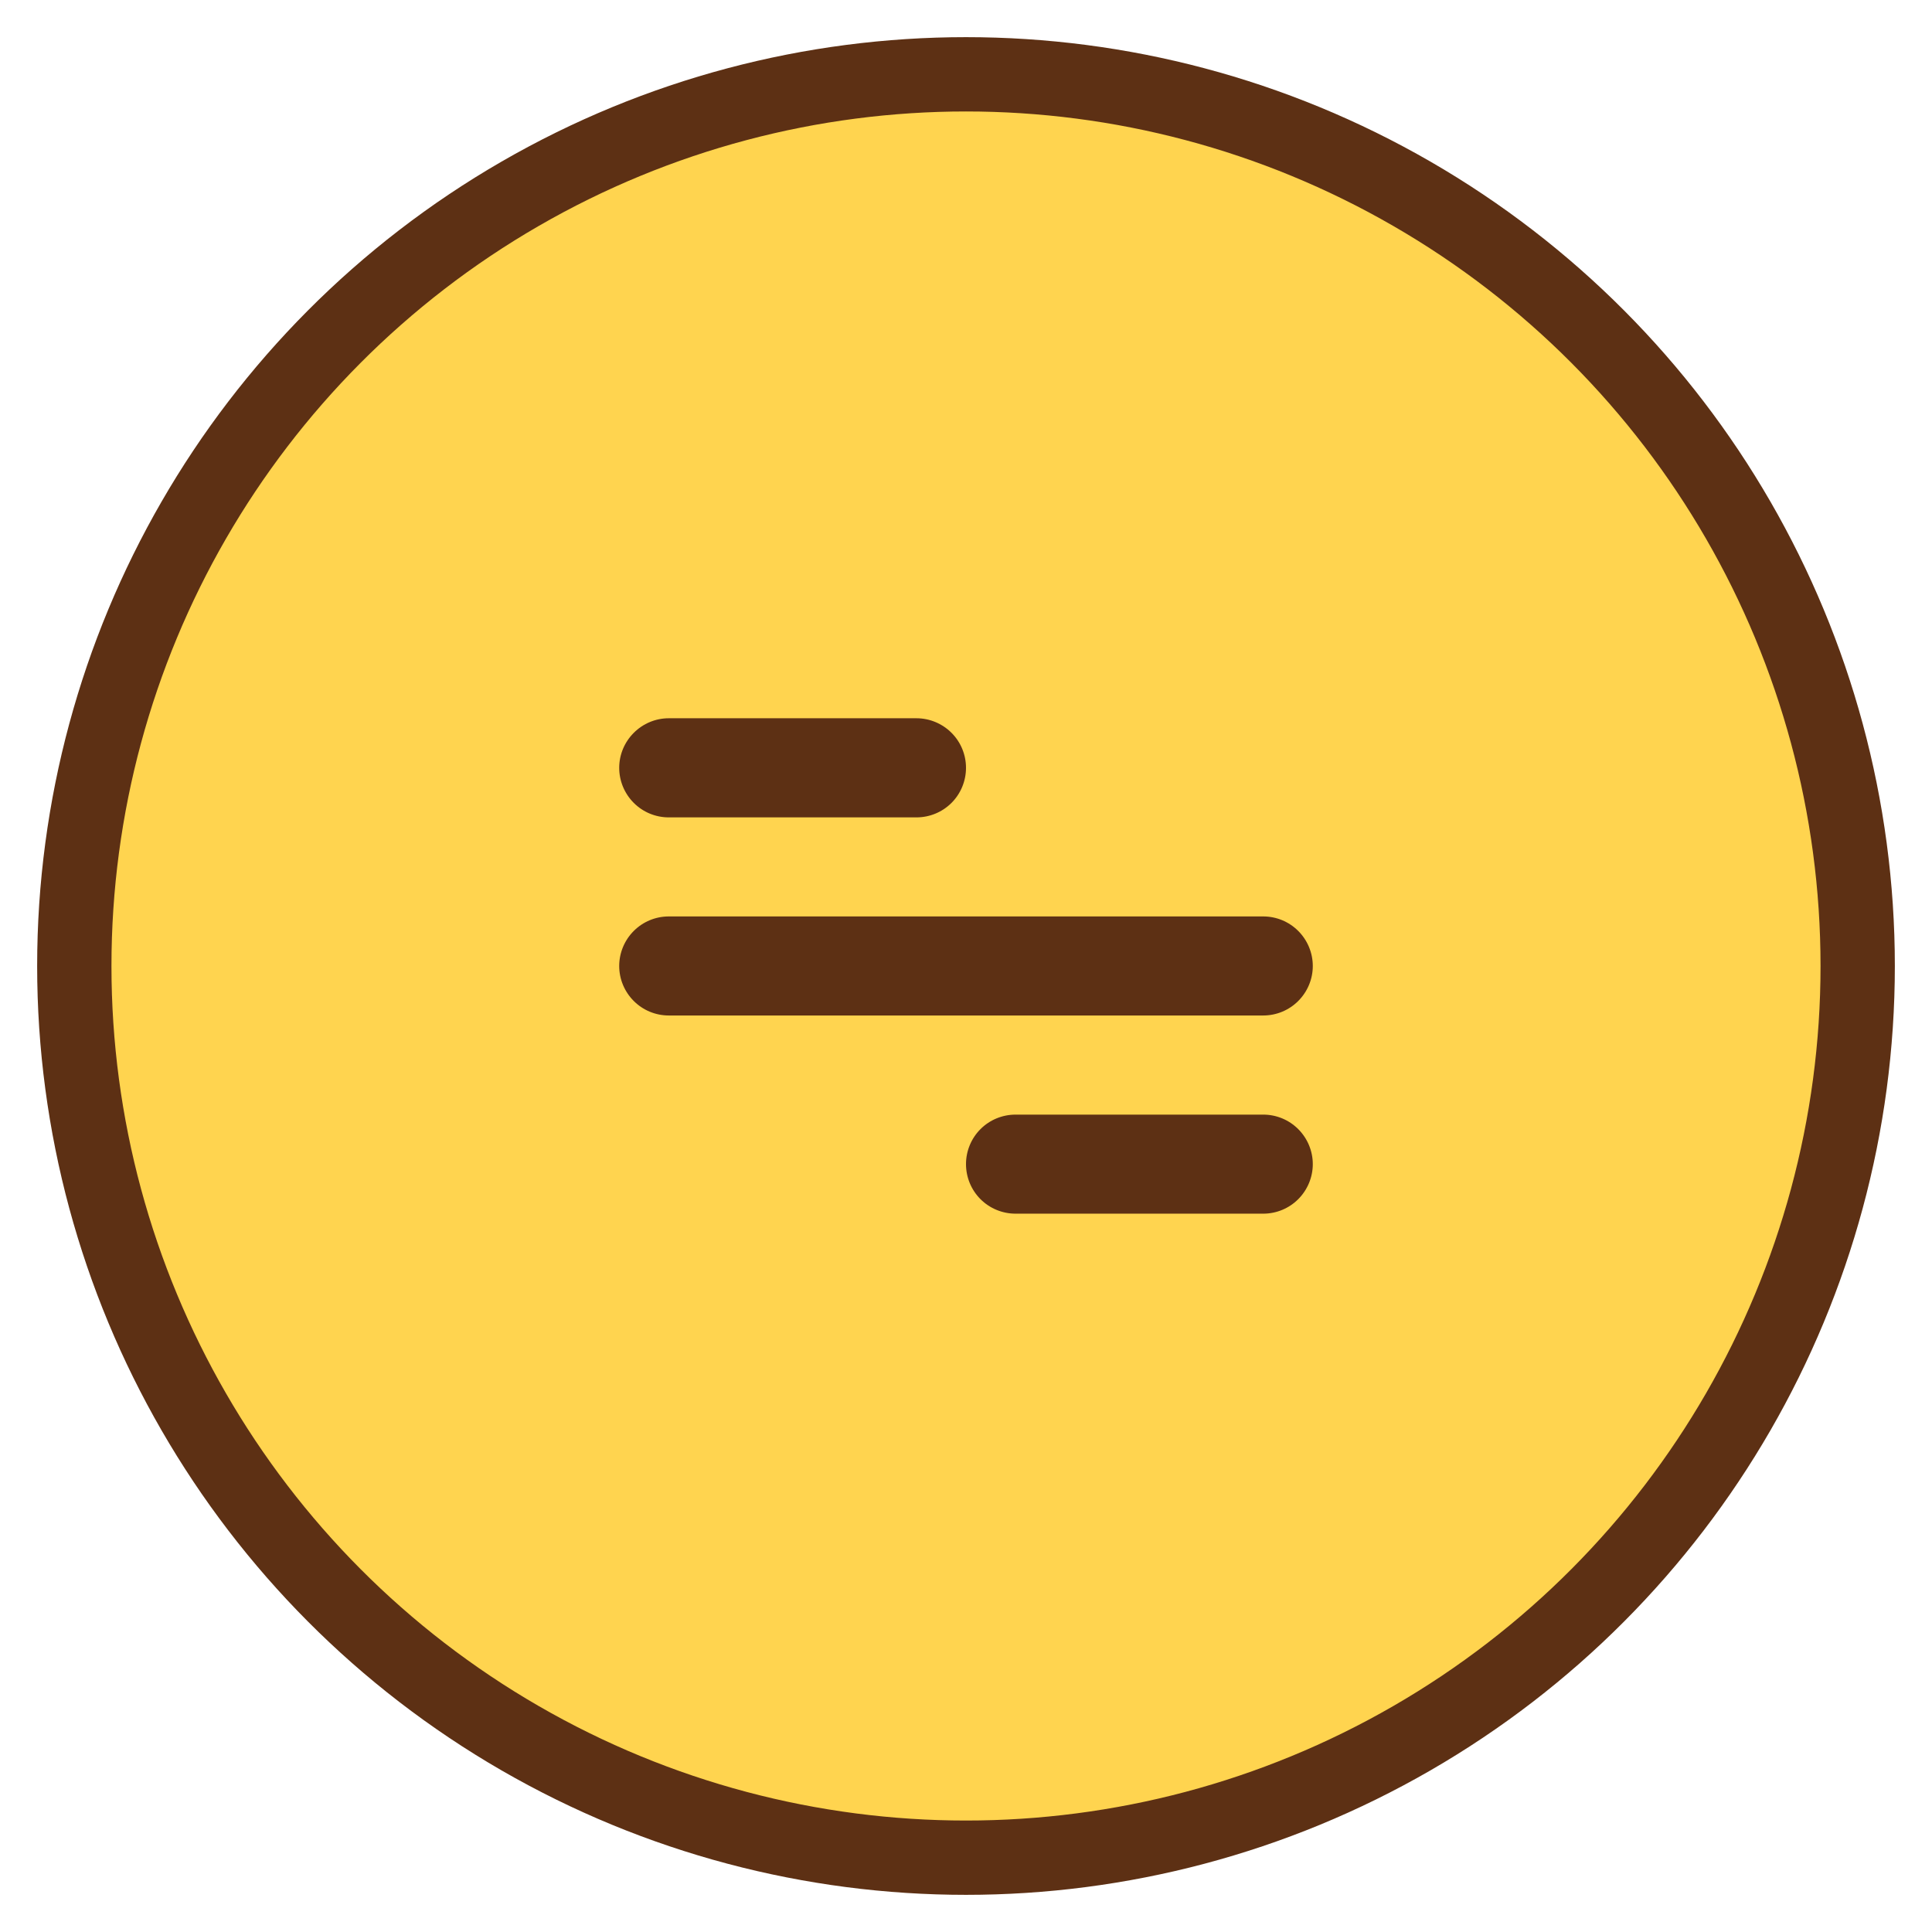<svg width="26" height="26" viewBox="0 0 26 26" fill="none" xmlns="http://www.w3.org/2000/svg">
<circle cx="13" cy="13" r="12" fill="#FFD44F" stroke="#5D3014"/>
<path d="M9 9.666H12.333C12.51 9.666 12.68 9.737 12.805 9.862C12.93 9.987 13 10.156 13 10.333C13 10.51 12.93 10.68 12.805 10.805C12.68 10.93 12.51 11 12.333 11H9C8.823 11 8.654 10.93 8.529 10.805C8.404 10.68 8.333 10.51 8.333 10.333C8.333 10.156 8.404 9.987 8.529 9.862C8.654 9.737 8.823 9.666 9 9.666ZM13.667 15H17C17.177 15 17.346 15.07 17.471 15.195C17.596 15.32 17.667 15.49 17.667 15.666C17.667 15.843 17.596 16.013 17.471 16.138C17.346 16.263 17.177 16.333 17 16.333H13.667C13.49 16.333 13.32 16.263 13.195 16.138C13.07 16.013 13 15.843 13 15.666C13 15.49 13.07 15.32 13.195 15.195C13.32 15.07 13.49 15 13.667 15ZM9 12.333H17C17.177 12.333 17.346 12.403 17.471 12.528C17.596 12.653 17.667 12.823 17.667 13C17.667 13.177 17.596 13.346 17.471 13.471C17.346 13.596 17.177 13.666 17 13.666H9C8.823 13.666 8.654 13.596 8.529 13.471C8.404 13.346 8.333 13.177 8.333 13C8.333 12.823 8.404 12.653 8.529 12.528C8.654 12.403 8.823 12.333 9 12.333Z" fill="#5D3014"/>
</svg>

